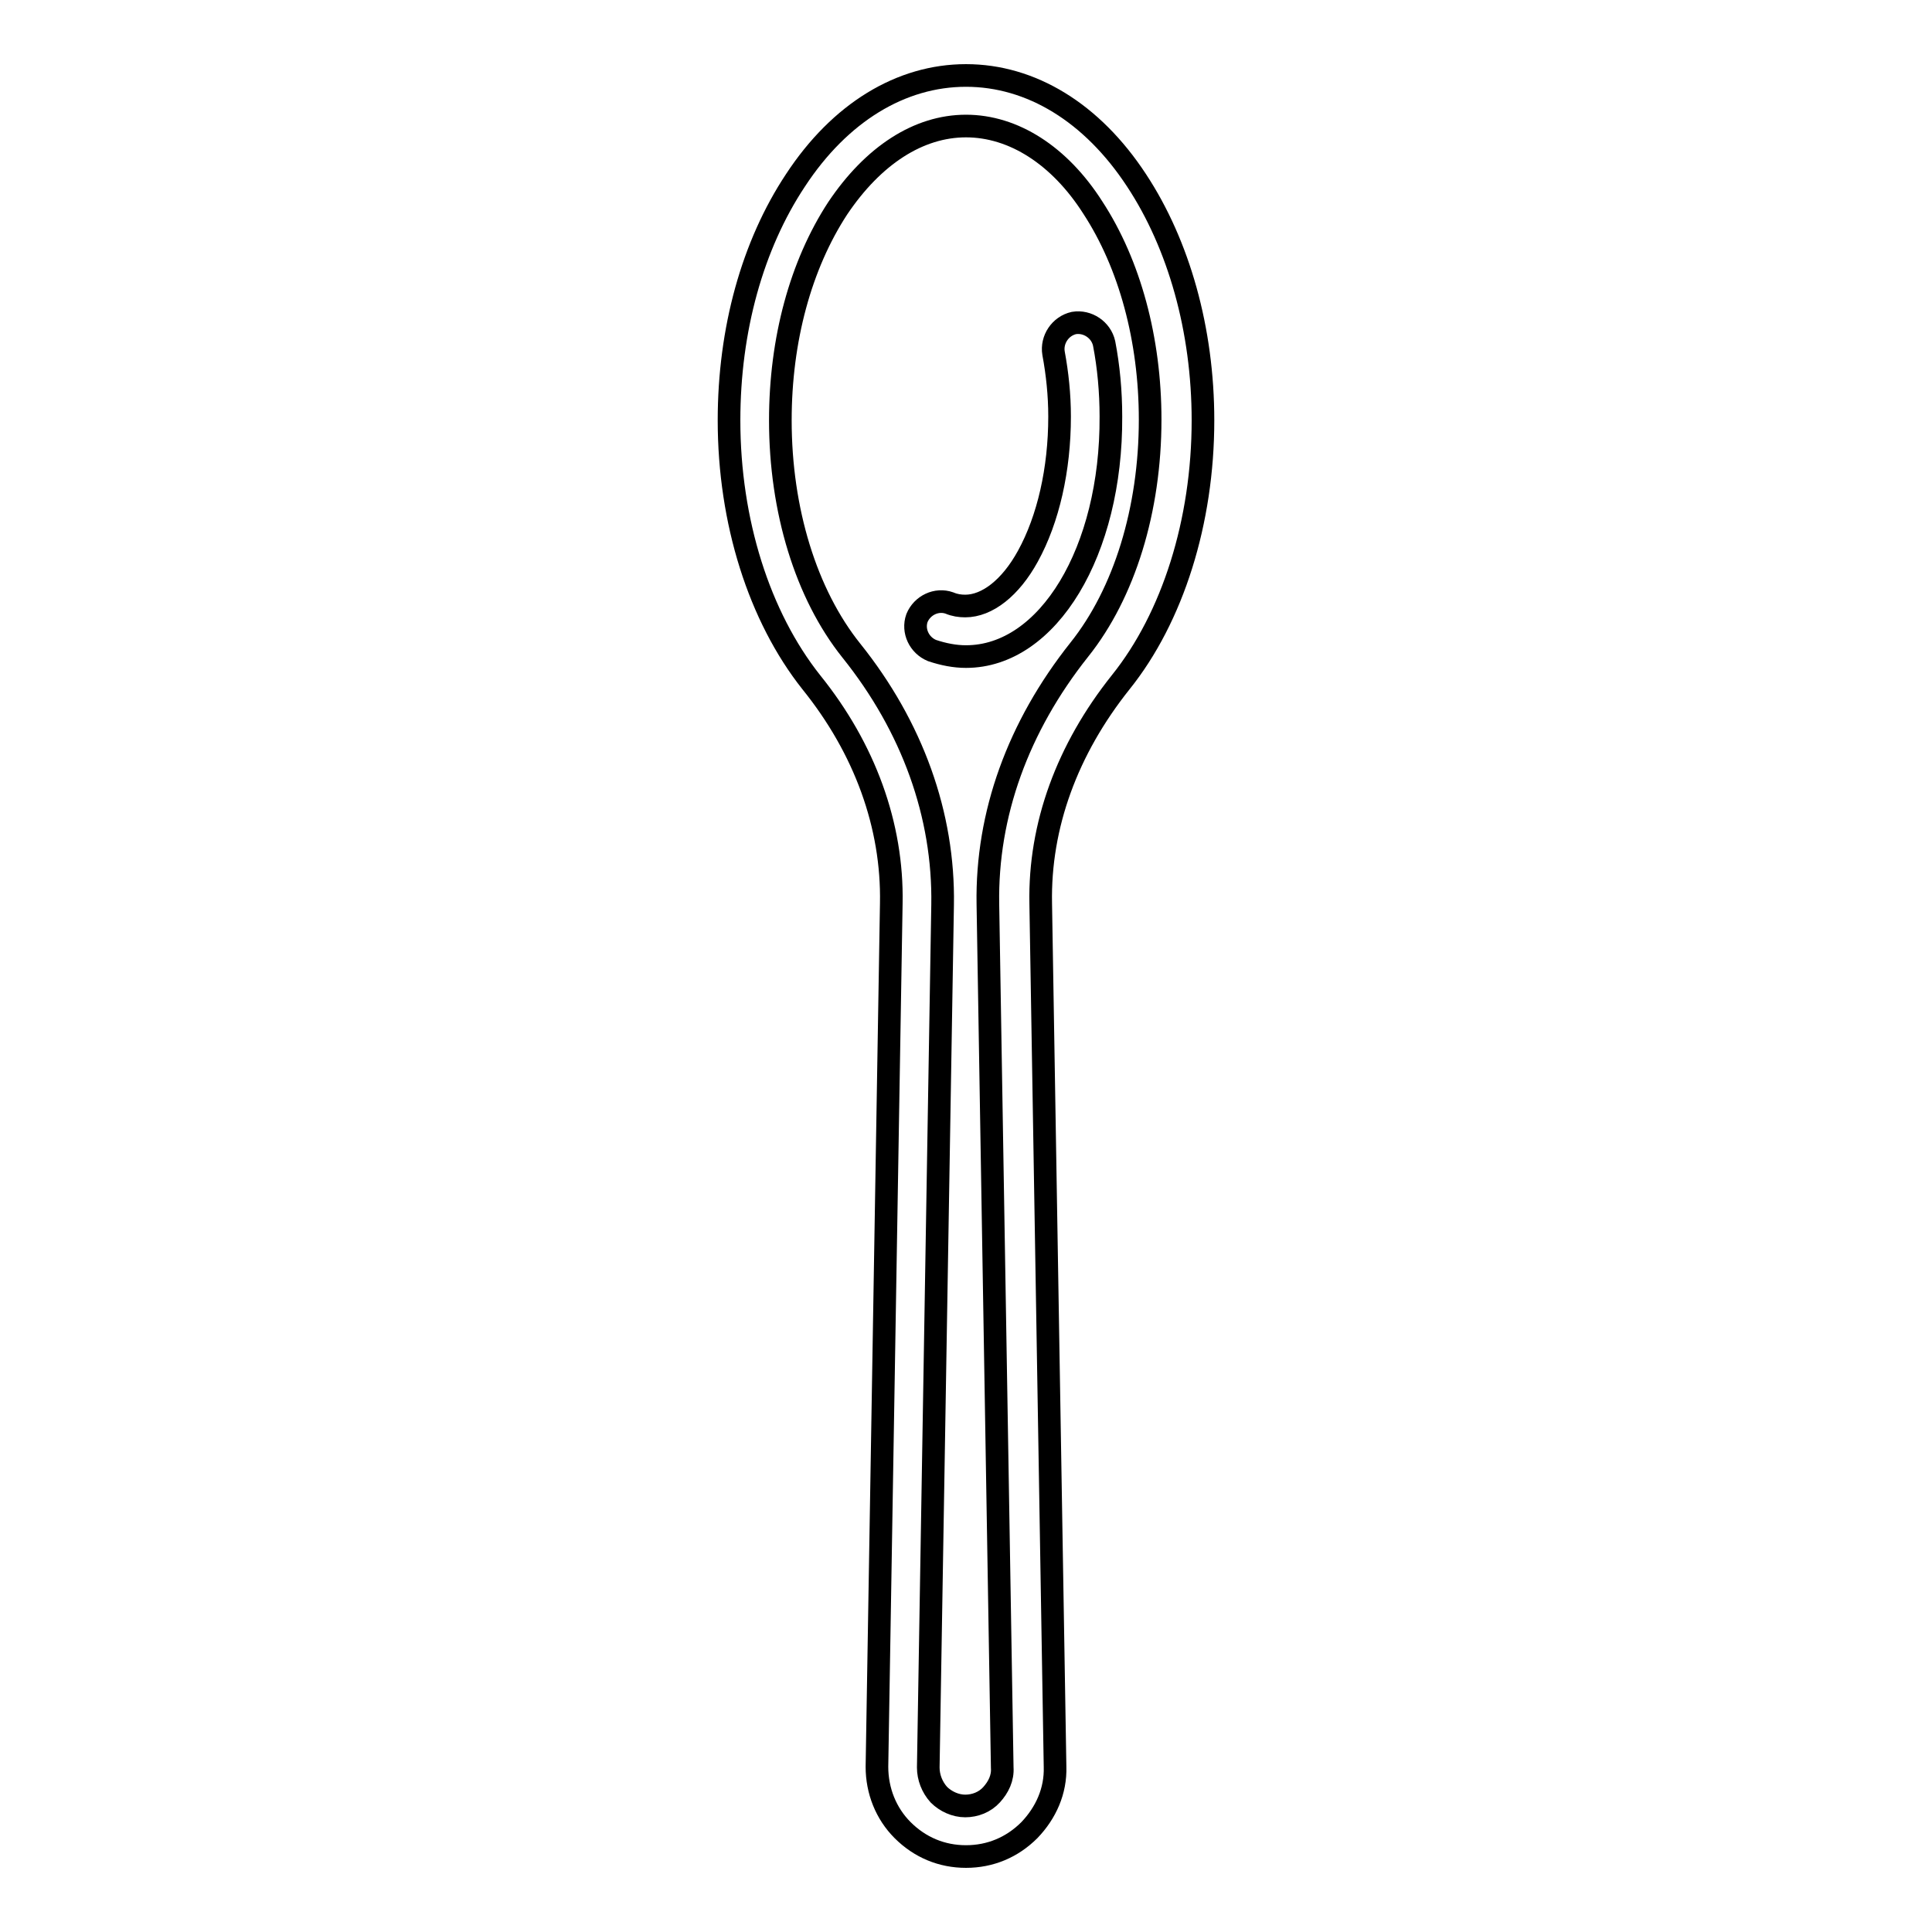 <?xml version="1.0" encoding="utf-8"?>
<!-- Svg Vector Icons : http://www.onlinewebfonts.com/icon -->
<!DOCTYPE svg PUBLIC "-//W3C//DTD SVG 1.1//EN" "http://www.w3.org/Graphics/SVG/1.1/DTD/svg11.dtd">
<svg version="1.1" xmlns="http://www.w3.org/2000/svg" xmlns:xlink="http://www.w3.org/1999/xlink" x="0px" y="0px" viewBox="0 0 256 256" enable-background="new 0 0 256 256" xml:space="preserve">
<g> <path stroke-width="3" fill-opacity="0" stroke="#000000"  d="M128,246c-3.2,0-6.1-1.2-8.4-3.5c-2.2-2.2-3.4-5.2-3.4-8.4l1.9-114.4c0.2-10.3-3.5-20.5-10.6-29.3 c-6.9-8.7-10.9-21.3-10.9-34.7c0-12,3.1-23.2,8.8-31.8c5.9-9,14-13.9,22.6-13.9c8.6,0,16.7,4.9,22.6,13.9 c5.6,8.5,8.8,19.8,8.8,31.8c0,13.4-4,26.1-10.9,34.7c-7.1,8.9-10.8,19-10.6,29.3l1.9,114.4c0.1,3.2-1.2,6.1-3.4,8.4 C134.1,244.8,131.2,246,128,246L128,246z M128,16.7c-6.3,0-12.3,3.9-17,10.9c-4.9,7.5-7.6,17.4-7.6,28.1c0,11.9,3.4,23,9.4,30.5 c8.1,10.1,12.3,21.8,12.1,33.7L123,234.2c0,1.3,0.5,2.6,1.4,3.6c0.9,0.9,2.2,1.5,3.5,1.5c1.3,0,2.6-0.5,3.5-1.5s1.5-2.2,1.4-3.6 l-1.9-114.4c-0.2-11.9,4-23.5,12.1-33.7c6-7.5,9.4-18.6,9.4-30.5c0-10.6-2.7-20.6-7.6-28.1C140.4,20.6,134.3,16.7,128,16.7 L128,16.7z"/> <path stroke-width="3" fill-opacity="0" stroke="#000000"  d="M128,87c-1.5,0-3-0.3-4.5-0.8c-1.7-0.7-2.6-2.6-2-4.3c0.7-1.7,2.6-2.6,4.3-2c0.7,0.3,1.4,0.4,2.1,0.4 c2.9,0,6-2.4,8.3-6.6c2.7-4.9,4.2-11.5,4.2-18.5c0-2.9-0.3-5.7-0.8-8.4c-0.3-1.8,0.9-3.6,2.7-4c1.8-0.3,3.6,0.9,4,2.7 c0.6,3.1,0.9,6.4,0.9,9.7C147.3,73,138.9,87,128,87L128,87z"/></g>
</svg>